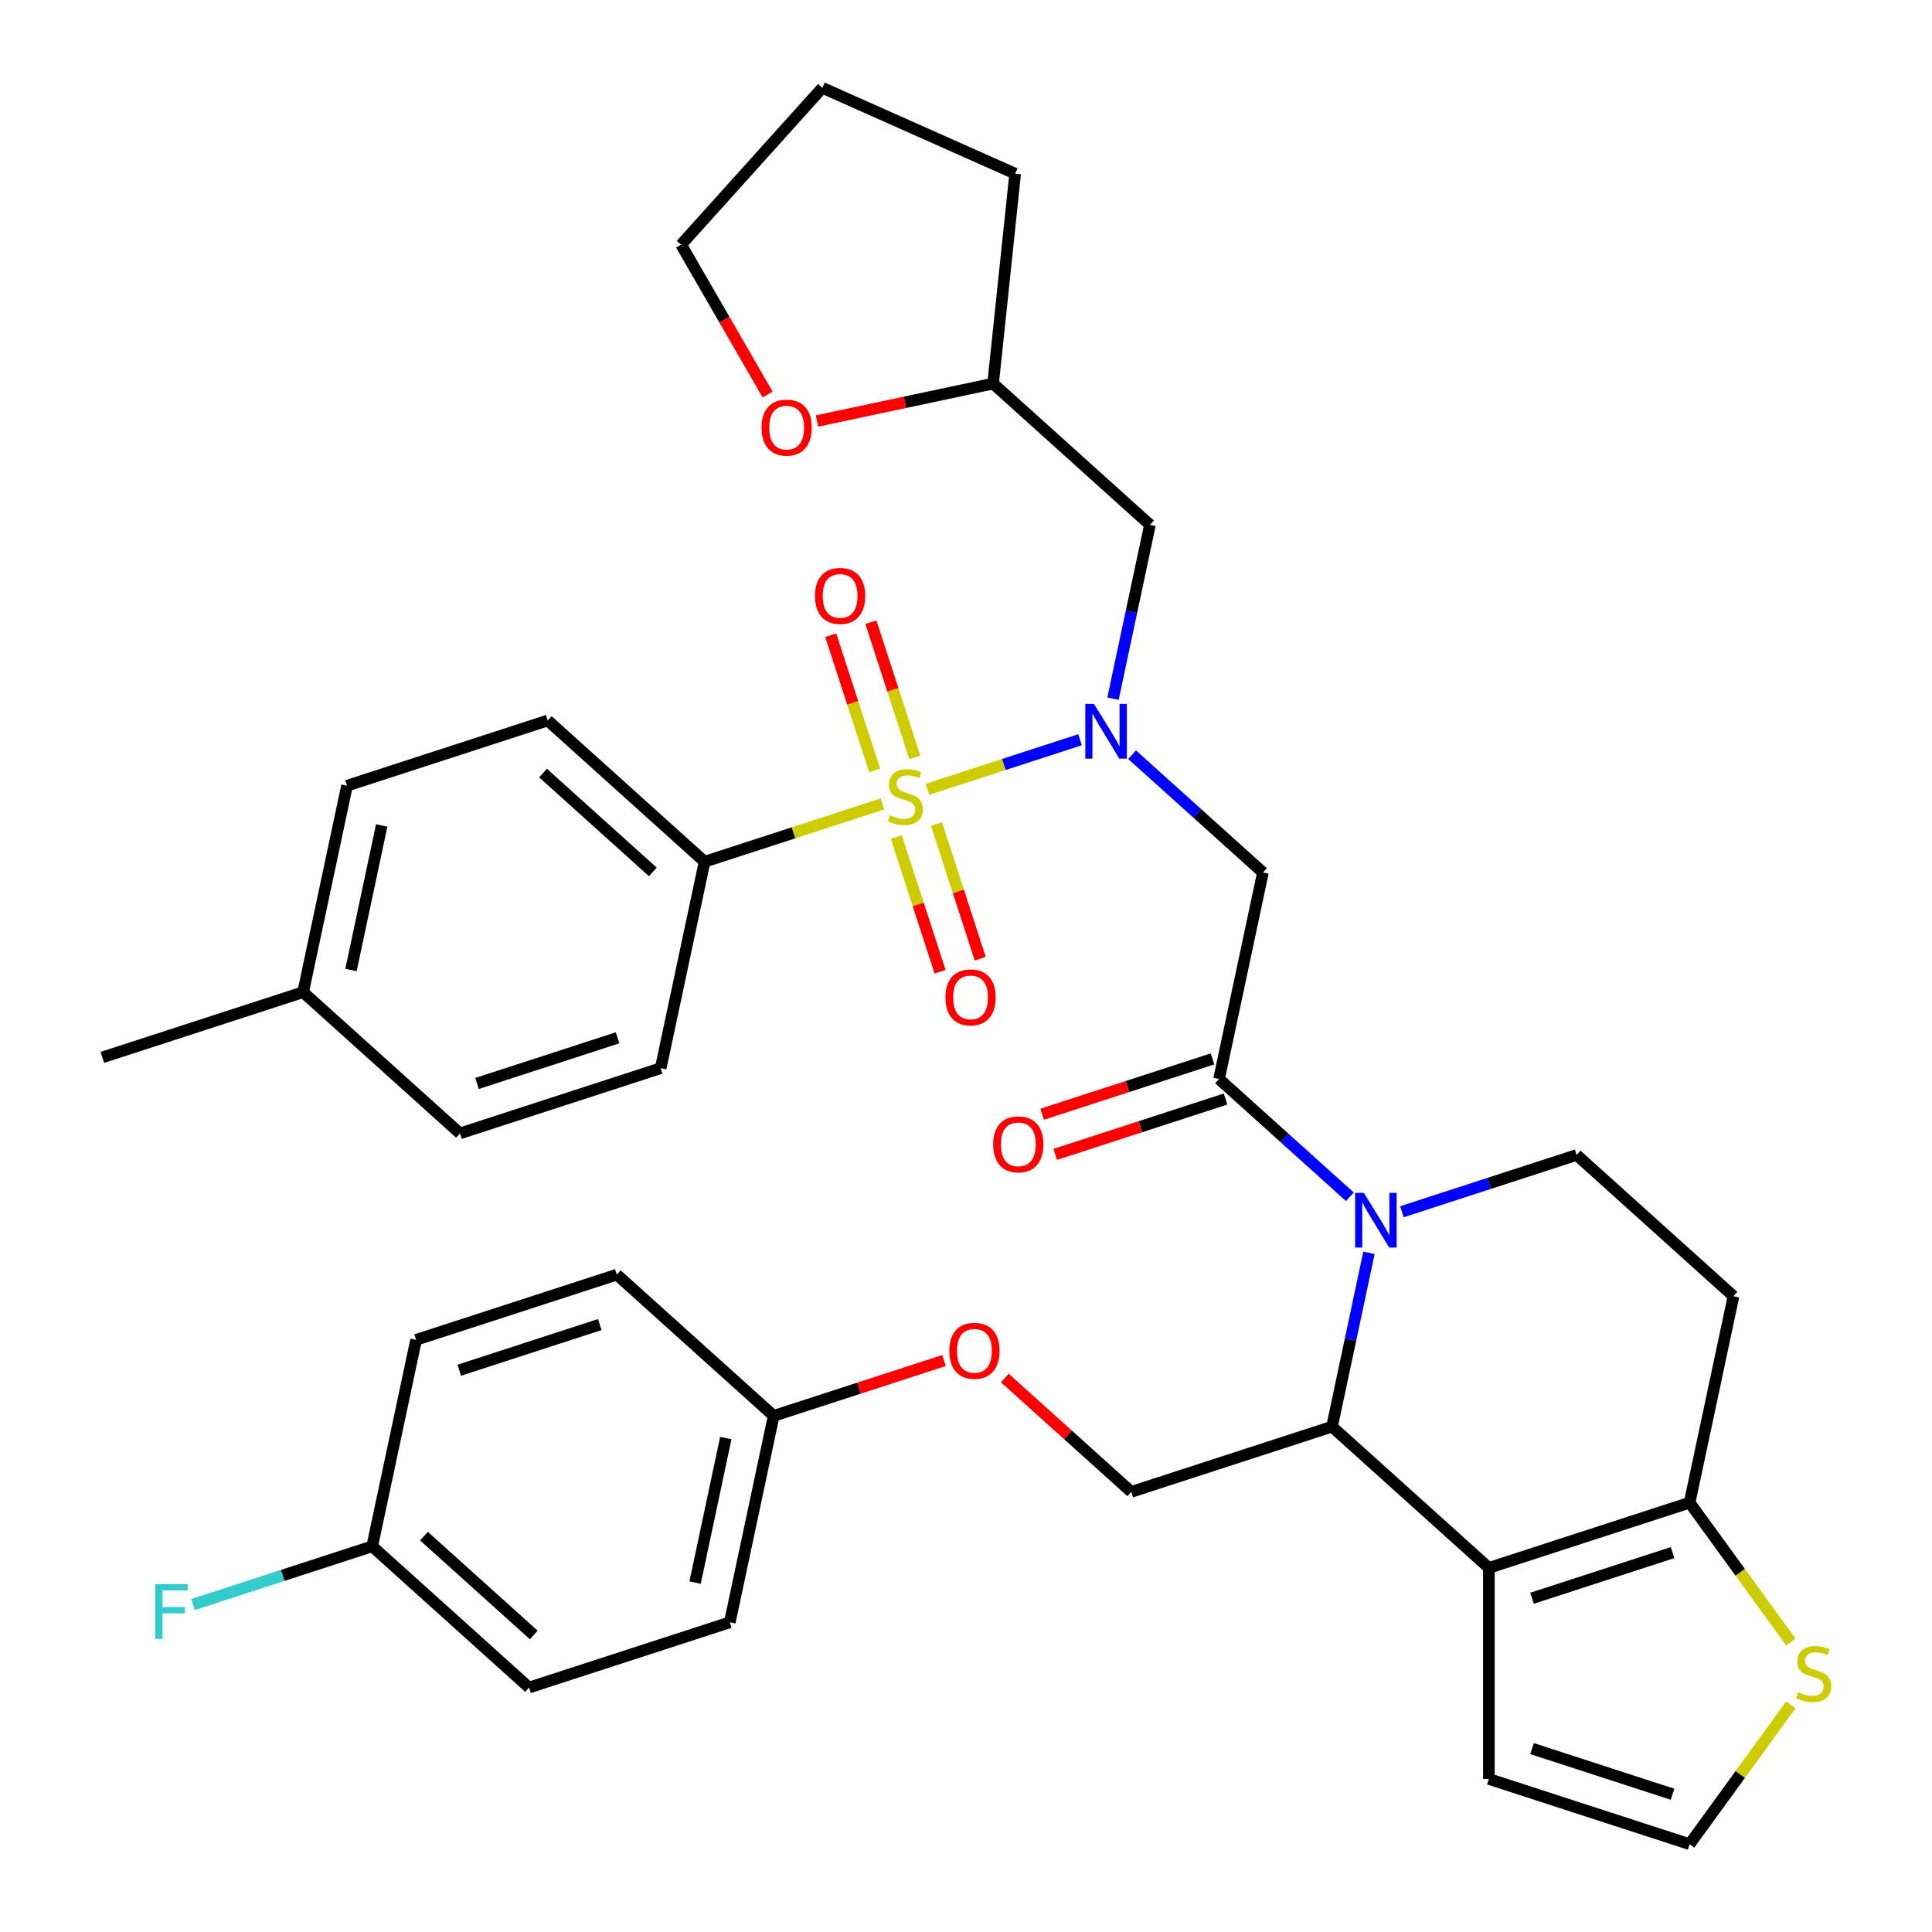 <?xml version='1.0' encoding='iso-8859-1'?>
<svg version='1.1' baseProfile='full'
              xmlns='http://www.w3.org/2000/svg'
                      xmlns:rdkit='http://www.rdkit.org/xml'
                      xmlns:xlink='http://www.w3.org/1999/xlink'
                  xml:space='preserve'
width='1000px' height='1000px' viewBox='0 0 1000 1000'>
<!-- END OF HEADER -->
<rect style='opacity:1.0;fill:#FFFFFF;stroke:none' width='1000' height='1000' x='0' y='0'> </rect>
<path class='bond-0' d='M 364.697,446.025 L 283.509,372.923' style='fill:none;fill-rule:evenodd;stroke:#000000;stroke-width:6px;stroke-linecap:butt;stroke-linejoin:miter;stroke-opacity:1' />
<path class='bond-0' d='M 337.898,451.298 L 281.067,400.126' style='fill:none;fill-rule:evenodd;stroke:#000000;stroke-width:6px;stroke-linecap:butt;stroke-linejoin:miter;stroke-opacity:1' />
<path class='bond-1' d='M 364.697,446.025 L 341.983,552.887' style='fill:none;fill-rule:evenodd;stroke:#000000;stroke-width:6px;stroke-linecap:butt;stroke-linejoin:miter;stroke-opacity:1' />
<path class='bond-2' d='M 364.697,446.025 L 410.743,431.064' style='fill:none;fill-rule:evenodd;stroke:#000000;stroke-width:6px;stroke-linecap:butt;stroke-linejoin:miter;stroke-opacity:1' />
<path class='bond-2' d='M 410.743,431.064 L 456.788,416.103' style='fill:none;fill-rule:evenodd;stroke:#CCCC00;stroke-width:6px;stroke-linecap:butt;stroke-linejoin:miter;stroke-opacity:1' />
<path class='bond-3' d='M 585.973,390.635 L 619.832,421.121' style='fill:none;fill-rule:evenodd;stroke:#0000FF;stroke-width:6px;stroke-linecap:butt;stroke-linejoin:miter;stroke-opacity:1' />
<path class='bond-3' d='M 619.832,421.121 L 653.69,451.608' style='fill:none;fill-rule:evenodd;stroke:#000000;stroke-width:6px;stroke-linecap:butt;stroke-linejoin:miter;stroke-opacity:1' />
<path class='bond-4' d='M 559.031,382.883 L 519.544,395.713' style='fill:none;fill-rule:evenodd;stroke:#0000FF;stroke-width:6px;stroke-linecap:butt;stroke-linejoin:miter;stroke-opacity:1' />
<path class='bond-4' d='M 519.544,395.713 L 480.057,408.543' style='fill:none;fill-rule:evenodd;stroke:#CCCC00;stroke-width:6px;stroke-linecap:butt;stroke-linejoin:miter;stroke-opacity:1' />
<path class='bond-5' d='M 576.092,361.614 L 585.654,316.629' style='fill:none;fill-rule:evenodd;stroke:#0000FF;stroke-width:6px;stroke-linecap:butt;stroke-linejoin:miter;stroke-opacity:1' />
<path class='bond-5' d='M 585.654,316.629 L 595.216,271.643' style='fill:none;fill-rule:evenodd;stroke:#000000;stroke-width:6px;stroke-linecap:butt;stroke-linejoin:miter;stroke-opacity:1' />
<path class='bond-6' d='M 463.932,433.253 L 475.255,468.104' style='fill:none;fill-rule:evenodd;stroke:#CCCC00;stroke-width:6px;stroke-linecap:butt;stroke-linejoin:miter;stroke-opacity:1' />
<path class='bond-6' d='M 475.255,468.104 L 486.579,502.956' style='fill:none;fill-rule:evenodd;stroke:#FF0000;stroke-width:6px;stroke-linecap:butt;stroke-linejoin:miter;stroke-opacity:1' />
<path class='bond-6' d='M 484.712,426.501 L 496.036,461.352' style='fill:none;fill-rule:evenodd;stroke:#CCCC00;stroke-width:6px;stroke-linecap:butt;stroke-linejoin:miter;stroke-opacity:1' />
<path class='bond-6' d='M 496.036,461.352 L 507.36,496.204' style='fill:none;fill-rule:evenodd;stroke:#FF0000;stroke-width:6px;stroke-linecap:butt;stroke-linejoin:miter;stroke-opacity:1' />
<path class='bond-7' d='M 473.514,392.038 L 462.142,357.037' style='fill:none;fill-rule:evenodd;stroke:#CCCC00;stroke-width:6px;stroke-linecap:butt;stroke-linejoin:miter;stroke-opacity:1' />
<path class='bond-7' d='M 462.142,357.037 L 450.769,322.035' style='fill:none;fill-rule:evenodd;stroke:#FF0000;stroke-width:6px;stroke-linecap:butt;stroke-linejoin:miter;stroke-opacity:1' />
<path class='bond-7' d='M 452.734,398.79 L 441.361,363.789' style='fill:none;fill-rule:evenodd;stroke:#CCCC00;stroke-width:6px;stroke-linecap:butt;stroke-linejoin:miter;stroke-opacity:1' />
<path class='bond-7' d='M 441.361,363.789 L 429.989,328.787' style='fill:none;fill-rule:evenodd;stroke:#FF0000;stroke-width:6px;stroke-linecap:butt;stroke-linejoin:miter;stroke-opacity:1' />
<path class='bond-8' d='M 283.509,372.923 L 179.607,406.683' style='fill:none;fill-rule:evenodd;stroke:#000000;stroke-width:6px;stroke-linecap:butt;stroke-linejoin:miter;stroke-opacity:1' />
<path class='bond-9' d='M 341.983,552.887 L 238.08,586.647' style='fill:none;fill-rule:evenodd;stroke:#000000;stroke-width:6px;stroke-linecap:butt;stroke-linejoin:miter;stroke-opacity:1' />
<path class='bond-9' d='M 319.646,537.171 L 246.914,560.803' style='fill:none;fill-rule:evenodd;stroke:#000000;stroke-width:6px;stroke-linecap:butt;stroke-linejoin:miter;stroke-opacity:1' />
<path class='bond-10' d='M 422.897,217.912 L 468.463,208.226' style='fill:none;fill-rule:evenodd;stroke:#FF0000;stroke-width:6px;stroke-linecap:butt;stroke-linejoin:miter;stroke-opacity:1' />
<path class='bond-10' d='M 468.463,208.226 L 514.028,198.541' style='fill:none;fill-rule:evenodd;stroke:#000000;stroke-width:6px;stroke-linecap:butt;stroke-linejoin:miter;stroke-opacity:1' />
<path class='bond-11' d='M 397.321,204.204 L 374.931,165.423' style='fill:none;fill-rule:evenodd;stroke:#FF0000;stroke-width:6px;stroke-linecap:butt;stroke-linejoin:miter;stroke-opacity:1' />
<path class='bond-11' d='M 374.931,165.423 L 352.541,126.643' style='fill:none;fill-rule:evenodd;stroke:#000000;stroke-width:6px;stroke-linecap:butt;stroke-linejoin:miter;stroke-opacity:1' />
<path class='bond-12' d='M 514.028,198.541 L 595.216,271.643' style='fill:none;fill-rule:evenodd;stroke:#000000;stroke-width:6px;stroke-linecap:butt;stroke-linejoin:miter;stroke-opacity:1' />
<path class='bond-13' d='M 514.028,198.541 L 525.448,89.89' style='fill:none;fill-rule:evenodd;stroke:#000000;stroke-width:6px;stroke-linecap:butt;stroke-linejoin:miter;stroke-opacity:1' />
<path class='bond-14' d='M 708.574,648.463 L 699.012,693.449' style='fill:none;fill-rule:evenodd;stroke:#0000FF;stroke-width:6px;stroke-linecap:butt;stroke-linejoin:miter;stroke-opacity:1' />
<path class='bond-14' d='M 699.012,693.449 L 689.45,738.434' style='fill:none;fill-rule:evenodd;stroke:#000000;stroke-width:6px;stroke-linecap:butt;stroke-linejoin:miter;stroke-opacity:1' />
<path class='bond-15' d='M 698.693,619.442 L 664.834,588.956' style='fill:none;fill-rule:evenodd;stroke:#0000FF;stroke-width:6px;stroke-linecap:butt;stroke-linejoin:miter;stroke-opacity:1' />
<path class='bond-15' d='M 664.834,588.956 L 630.976,558.47' style='fill:none;fill-rule:evenodd;stroke:#000000;stroke-width:6px;stroke-linecap:butt;stroke-linejoin:miter;stroke-opacity:1' />
<path class='bond-16' d='M 725.635,627.195 L 770.851,612.503' style='fill:none;fill-rule:evenodd;stroke:#0000FF;stroke-width:6px;stroke-linecap:butt;stroke-linejoin:miter;stroke-opacity:1' />
<path class='bond-16' d='M 770.851,612.503 L 816.066,597.812' style='fill:none;fill-rule:evenodd;stroke:#000000;stroke-width:6px;stroke-linecap:butt;stroke-linejoin:miter;stroke-opacity:1' />
<path class='bond-17' d='M 627.6,548.079 L 583.514,562.404' style='fill:none;fill-rule:evenodd;stroke:#000000;stroke-width:6px;stroke-linecap:butt;stroke-linejoin:miter;stroke-opacity:1' />
<path class='bond-17' d='M 583.514,562.404 L 539.429,576.728' style='fill:none;fill-rule:evenodd;stroke:#FF0000;stroke-width:6px;stroke-linecap:butt;stroke-linejoin:miter;stroke-opacity:1' />
<path class='bond-17' d='M 634.352,568.86 L 590.266,583.184' style='fill:none;fill-rule:evenodd;stroke:#000000;stroke-width:6px;stroke-linecap:butt;stroke-linejoin:miter;stroke-opacity:1' />
<path class='bond-17' d='M 590.266,583.184 L 546.181,597.508' style='fill:none;fill-rule:evenodd;stroke:#FF0000;stroke-width:6px;stroke-linecap:butt;stroke-linejoin:miter;stroke-opacity:1' />
<path class='bond-18' d='M 630.976,558.47 L 653.69,451.608' style='fill:none;fill-rule:evenodd;stroke:#000000;stroke-width:6px;stroke-linecap:butt;stroke-linejoin:miter;stroke-opacity:1' />
<path class='bond-19' d='M 689.45,738.434 L 770.638,811.536' style='fill:none;fill-rule:evenodd;stroke:#000000;stroke-width:6px;stroke-linecap:butt;stroke-linejoin:miter;stroke-opacity:1' />
<path class='bond-20' d='M 689.45,738.434 L 585.547,772.194' style='fill:none;fill-rule:evenodd;stroke:#000000;stroke-width:6px;stroke-linecap:butt;stroke-linejoin:miter;stroke-opacity:1' />
<path class='bond-21' d='M 816.066,597.812 L 897.255,670.914' style='fill:none;fill-rule:evenodd;stroke:#000000;stroke-width:6px;stroke-linecap:butt;stroke-linejoin:miter;stroke-opacity:1' />
<path class='bond-22' d='M 897.255,670.914 L 874.54,777.776' style='fill:none;fill-rule:evenodd;stroke:#000000;stroke-width:6px;stroke-linecap:butt;stroke-linejoin:miter;stroke-opacity:1' />
<path class='bond-23' d='M 770.638,811.536 L 874.54,777.776' style='fill:none;fill-rule:evenodd;stroke:#000000;stroke-width:6px;stroke-linecap:butt;stroke-linejoin:miter;stroke-opacity:1' />
<path class='bond-23' d='M 792.975,827.253 L 865.707,803.621' style='fill:none;fill-rule:evenodd;stroke:#000000;stroke-width:6px;stroke-linecap:butt;stroke-linejoin:miter;stroke-opacity:1' />
<path class='bond-24' d='M 770.638,811.536 L 770.638,920.786' style='fill:none;fill-rule:evenodd;stroke:#000000;stroke-width:6px;stroke-linecap:butt;stroke-linejoin:miter;stroke-opacity:1' />
<path class='bond-25' d='M 874.54,777.776 L 900.742,813.84' style='fill:none;fill-rule:evenodd;stroke:#000000;stroke-width:6px;stroke-linecap:butt;stroke-linejoin:miter;stroke-opacity:1' />
<path class='bond-25' d='M 900.742,813.84 L 926.944,849.904' style='fill:none;fill-rule:evenodd;stroke:#CCCC00;stroke-width:6px;stroke-linecap:butt;stroke-linejoin:miter;stroke-opacity:1' />
<path class='bond-26' d='M 926.944,882.418 L 900.742,918.482' style='fill:none;fill-rule:evenodd;stroke:#CCCC00;stroke-width:6px;stroke-linecap:butt;stroke-linejoin:miter;stroke-opacity:1' />
<path class='bond-26' d='M 900.742,918.482 L 874.54,954.545' style='fill:none;fill-rule:evenodd;stroke:#000000;stroke-width:6px;stroke-linecap:butt;stroke-linejoin:miter;stroke-opacity:1' />
<path class='bond-27' d='M 874.54,954.545 L 770.638,920.786' style='fill:none;fill-rule:evenodd;stroke:#000000;stroke-width:6px;stroke-linecap:butt;stroke-linejoin:miter;stroke-opacity:1' />
<path class='bond-27' d='M 865.707,928.701 L 792.975,905.069' style='fill:none;fill-rule:evenodd;stroke:#000000;stroke-width:6px;stroke-linecap:butt;stroke-linejoin:miter;stroke-opacity:1' />
<path class='bond-28' d='M 273.84,873.474 L 192.652,800.372' style='fill:none;fill-rule:evenodd;stroke:#000000;stroke-width:6px;stroke-linecap:butt;stroke-linejoin:miter;stroke-opacity:1' />
<path class='bond-28' d='M 276.282,846.271 L 219.451,795.099' style='fill:none;fill-rule:evenodd;stroke:#000000;stroke-width:6px;stroke-linecap:butt;stroke-linejoin:miter;stroke-opacity:1' />
<path class='bond-29' d='M 273.84,873.474 L 377.743,839.714' style='fill:none;fill-rule:evenodd;stroke:#000000;stroke-width:6px;stroke-linecap:butt;stroke-linejoin:miter;stroke-opacity:1' />
<path class='bond-30' d='M 520.09,713.256 L 552.819,742.725' style='fill:none;fill-rule:evenodd;stroke:#FF0000;stroke-width:6px;stroke-linecap:butt;stroke-linejoin:miter;stroke-opacity:1' />
<path class='bond-30' d='M 552.819,742.725 L 585.547,772.194' style='fill:none;fill-rule:evenodd;stroke:#000000;stroke-width:6px;stroke-linecap:butt;stroke-linejoin:miter;stroke-opacity:1' />
<path class='bond-31' d='M 488.628,704.203 L 444.542,718.527' style='fill:none;fill-rule:evenodd;stroke:#FF0000;stroke-width:6px;stroke-linecap:butt;stroke-linejoin:miter;stroke-opacity:1' />
<path class='bond-31' d='M 444.542,718.527 L 400.457,732.852' style='fill:none;fill-rule:evenodd;stroke:#000000;stroke-width:6px;stroke-linecap:butt;stroke-linejoin:miter;stroke-opacity:1' />
<path class='bond-32' d='M 192.652,800.372 L 215.366,693.509' style='fill:none;fill-rule:evenodd;stroke:#000000;stroke-width:6px;stroke-linecap:butt;stroke-linejoin:miter;stroke-opacity:1' />
<path class='bond-33' d='M 192.652,800.372 L 146.276,815.44' style='fill:none;fill-rule:evenodd;stroke:#000000;stroke-width:6px;stroke-linecap:butt;stroke-linejoin:miter;stroke-opacity:1' />
<path class='bond-33' d='M 146.276,815.44 L 99.901,830.508' style='fill:none;fill-rule:evenodd;stroke:#33CCCC;stroke-width:6px;stroke-linecap:butt;stroke-linejoin:miter;stroke-opacity:1' />
<path class='bond-34' d='M 215.366,693.509 L 319.269,659.75' style='fill:none;fill-rule:evenodd;stroke:#000000;stroke-width:6px;stroke-linecap:butt;stroke-linejoin:miter;stroke-opacity:1' />
<path class='bond-34' d='M 237.704,709.226 L 310.435,685.594' style='fill:none;fill-rule:evenodd;stroke:#000000;stroke-width:6px;stroke-linecap:butt;stroke-linejoin:miter;stroke-opacity:1' />
<path class='bond-35' d='M 319.269,659.75 L 400.457,732.852' style='fill:none;fill-rule:evenodd;stroke:#000000;stroke-width:6px;stroke-linecap:butt;stroke-linejoin:miter;stroke-opacity:1' />
<path class='bond-36' d='M 400.457,732.852 L 377.743,839.714' style='fill:none;fill-rule:evenodd;stroke:#000000;stroke-width:6px;stroke-linecap:butt;stroke-linejoin:miter;stroke-opacity:1' />
<path class='bond-36' d='M 375.677,744.338 L 359.777,819.142' style='fill:none;fill-rule:evenodd;stroke:#000000;stroke-width:6px;stroke-linecap:butt;stroke-linejoin:miter;stroke-opacity:1' />
<path class='bond-37' d='M 352.541,126.643 L 425.643,45.455' style='fill:none;fill-rule:evenodd;stroke:#000000;stroke-width:6px;stroke-linecap:butt;stroke-linejoin:miter;stroke-opacity:1' />
<path class='bond-38' d='M 525.448,89.89 L 425.643,45.455' style='fill:none;fill-rule:evenodd;stroke:#000000;stroke-width:6px;stroke-linecap:butt;stroke-linejoin:miter;stroke-opacity:1' />
<path class='bond-39' d='M 179.607,406.683 L 156.892,513.545' style='fill:none;fill-rule:evenodd;stroke:#000000;stroke-width:6px;stroke-linecap:butt;stroke-linejoin:miter;stroke-opacity:1' />
<path class='bond-39' d='M 197.572,427.255 L 181.672,502.059' style='fill:none;fill-rule:evenodd;stroke:#000000;stroke-width:6px;stroke-linecap:butt;stroke-linejoin:miter;stroke-opacity:1' />
<path class='bond-40' d='M 238.08,586.647 L 156.892,513.545' style='fill:none;fill-rule:evenodd;stroke:#000000;stroke-width:6px;stroke-linecap:butt;stroke-linejoin:miter;stroke-opacity:1' />
<path class='bond-41' d='M 156.892,513.545 L 52.99,547.305' style='fill:none;fill-rule:evenodd;stroke:#000000;stroke-width:6px;stroke-linecap:butt;stroke-linejoin:miter;stroke-opacity:1' />
<path  class='atom-1' d='M 566.242 364.345
L 575.522 379.345
Q 576.442 380.825, 577.922 383.505
Q 579.402 386.185, 579.482 386.345
L 579.482 364.345
L 583.242 364.345
L 583.242 392.665
L 579.362 392.665
L 569.402 376.265
Q 568.242 374.345, 567.002 372.145
Q 565.802 369.945, 565.442 369.265
L 565.442 392.665
L 561.762 392.665
L 561.762 364.345
L 566.242 364.345
' fill='#0000FF'/>
<path  class='atom-2' d='M 460.6 421.985
Q 460.92 422.105, 462.24 422.665
Q 463.56 423.225, 465 423.585
Q 466.48 423.905, 467.92 423.905
Q 470.6 423.905, 472.16 422.625
Q 473.72 421.305, 473.72 419.025
Q 473.72 417.465, 472.92 416.505
Q 472.16 415.545, 470.96 415.025
Q 469.76 414.505, 467.76 413.905
Q 465.24 413.145, 463.72 412.425
Q 462.24 411.705, 461.16 410.185
Q 460.12 408.665, 460.12 406.105
Q 460.12 402.545, 462.52 400.345
Q 464.96 398.145, 469.76 398.145
Q 473.04 398.145, 476.76 399.705
L 475.84 402.785
Q 472.44 401.385, 469.88 401.385
Q 467.12 401.385, 465.6 402.545
Q 464.08 403.665, 464.12 405.625
Q 464.12 407.145, 464.88 408.065
Q 465.68 408.985, 466.8 409.505
Q 467.96 410.025, 469.88 410.625
Q 472.44 411.425, 473.96 412.225
Q 475.48 413.025, 476.56 414.665
Q 477.68 416.265, 477.68 419.025
Q 477.68 422.945, 475.04 425.065
Q 472.44 427.145, 468.08 427.145
Q 465.56 427.145, 463.64 426.585
Q 461.76 426.065, 459.52 425.145
L 460.6 421.985
' fill='#CCCC00'/>
<path  class='atom-3' d='M 489.359 516.248
Q 489.359 509.448, 492.719 505.648
Q 496.079 501.848, 502.359 501.848
Q 508.639 501.848, 511.999 505.648
Q 515.359 509.448, 515.359 516.248
Q 515.359 523.128, 511.959 527.048
Q 508.559 530.928, 502.359 530.928
Q 496.119 530.928, 492.719 527.048
Q 489.359 523.168, 489.359 516.248
M 502.359 527.728
Q 506.679 527.728, 508.999 524.848
Q 511.359 521.928, 511.359 516.248
Q 511.359 510.688, 508.999 507.888
Q 506.679 505.048, 502.359 505.048
Q 498.039 505.048, 495.679 507.848
Q 493.359 510.648, 493.359 516.248
Q 493.359 521.968, 495.679 524.848
Q 498.039 527.728, 502.359 527.728
' fill='#FF0000'/>
<path  class='atom-4' d='M 421.84 308.443
Q 421.84 301.643, 425.2 297.843
Q 428.56 294.043, 434.84 294.043
Q 441.12 294.043, 444.48 297.843
Q 447.84 301.643, 447.84 308.443
Q 447.84 315.323, 444.44 319.243
Q 441.04 323.123, 434.84 323.123
Q 428.6 323.123, 425.2 319.243
Q 421.84 315.363, 421.84 308.443
M 434.84 319.923
Q 439.16 319.923, 441.48 317.043
Q 443.84 314.123, 443.84 308.443
Q 443.84 302.883, 441.48 300.083
Q 439.16 297.243, 434.84 297.243
Q 430.52 297.243, 428.16 300.043
Q 425.84 302.843, 425.84 308.443
Q 425.84 314.163, 428.16 317.043
Q 430.52 319.923, 434.84 319.923
' fill='#FF0000'/>
<path  class='atom-7' d='M 394.166 221.335
Q 394.166 214.535, 397.526 210.735
Q 400.886 206.935, 407.166 206.935
Q 413.446 206.935, 416.806 210.735
Q 420.166 214.535, 420.166 221.335
Q 420.166 228.215, 416.766 232.135
Q 413.366 236.015, 407.166 236.015
Q 400.926 236.015, 397.526 232.135
Q 394.166 228.255, 394.166 221.335
M 407.166 232.815
Q 411.486 232.815, 413.806 229.935
Q 416.166 227.015, 416.166 221.335
Q 416.166 215.775, 413.806 212.975
Q 411.486 210.135, 407.166 210.135
Q 402.846 210.135, 400.486 212.935
Q 398.166 215.735, 398.166 221.335
Q 398.166 227.055, 400.486 229.935
Q 402.846 232.815, 407.166 232.815
' fill='#FF0000'/>
<path  class='atom-9' d='M 705.904 617.412
L 715.184 632.412
Q 716.104 633.892, 717.584 636.572
Q 719.064 639.252, 719.144 639.412
L 719.144 617.412
L 722.904 617.412
L 722.904 645.732
L 719.024 645.732
L 709.064 629.332
Q 707.904 627.412, 706.664 625.212
Q 705.464 623.012, 705.104 622.332
L 705.104 645.732
L 701.424 645.732
L 701.424 617.412
L 705.904 617.412
' fill='#0000FF'/>
<path  class='atom-11' d='M 514.073 592.31
Q 514.073 585.51, 517.433 581.71
Q 520.793 577.91, 527.073 577.91
Q 533.353 577.91, 536.713 581.71
Q 540.073 585.51, 540.073 592.31
Q 540.073 599.19, 536.673 603.11
Q 533.273 606.99, 527.073 606.99
Q 520.833 606.99, 517.433 603.11
Q 514.073 599.23, 514.073 592.31
M 527.073 603.79
Q 531.393 603.79, 533.713 600.91
Q 536.073 597.99, 536.073 592.31
Q 536.073 586.75, 533.713 583.95
Q 531.393 581.11, 527.073 581.11
Q 522.753 581.11, 520.393 583.91
Q 518.073 586.71, 518.073 592.31
Q 518.073 598.03, 520.393 600.91
Q 522.753 603.79, 527.073 603.79
' fill='#FF0000'/>
<path  class='atom-18' d='M 930.756 875.881
Q 931.076 876.001, 932.396 876.561
Q 933.716 877.121, 935.156 877.481
Q 936.636 877.801, 938.076 877.801
Q 940.756 877.801, 942.316 876.521
Q 943.876 875.201, 943.876 872.921
Q 943.876 871.361, 943.076 870.401
Q 942.316 869.441, 941.116 868.921
Q 939.916 868.401, 937.916 867.801
Q 935.396 867.041, 933.876 866.321
Q 932.396 865.601, 931.316 864.081
Q 930.276 862.561, 930.276 860.001
Q 930.276 856.441, 932.676 854.241
Q 935.116 852.041, 939.916 852.041
Q 943.196 852.041, 946.916 853.601
L 945.996 856.681
Q 942.596 855.281, 940.036 855.281
Q 937.276 855.281, 935.756 856.441
Q 934.236 857.561, 934.276 859.521
Q 934.276 861.041, 935.036 861.961
Q 935.836 862.881, 936.956 863.401
Q 938.116 863.921, 940.036 864.521
Q 942.596 865.321, 944.116 866.121
Q 945.636 866.921, 946.716 868.561
Q 947.836 870.161, 947.836 872.921
Q 947.836 876.841, 945.196 878.961
Q 942.596 881.041, 938.236 881.041
Q 935.716 881.041, 933.796 880.481
Q 931.916 879.961, 929.676 879.041
L 930.756 875.881
' fill='#CCCC00'/>
<path  class='atom-22' d='M 491.359 699.172
Q 491.359 692.372, 494.719 688.572
Q 498.079 684.772, 504.359 684.772
Q 510.639 684.772, 513.999 688.572
Q 517.359 692.372, 517.359 699.172
Q 517.359 706.052, 513.959 709.972
Q 510.559 713.852, 504.359 713.852
Q 498.119 713.852, 494.719 709.972
Q 491.359 706.092, 491.359 699.172
M 504.359 710.652
Q 508.679 710.652, 510.999 707.772
Q 513.359 704.852, 513.359 699.172
Q 513.359 693.612, 510.999 690.812
Q 508.679 687.972, 504.359 687.972
Q 500.039 687.972, 497.679 690.772
Q 495.359 693.572, 495.359 699.172
Q 495.359 704.892, 497.679 707.772
Q 500.039 710.652, 504.359 710.652
' fill='#FF0000'/>
<path  class='atom-29' d='M 80.33 819.971
L 97.17 819.971
L 97.17 823.211
L 84.13 823.211
L 84.13 831.811
L 95.73 831.811
L 95.73 835.091
L 84.13 835.091
L 84.13 848.291
L 80.33 848.291
L 80.33 819.971
' fill='#33CCCC'/>
</svg>
